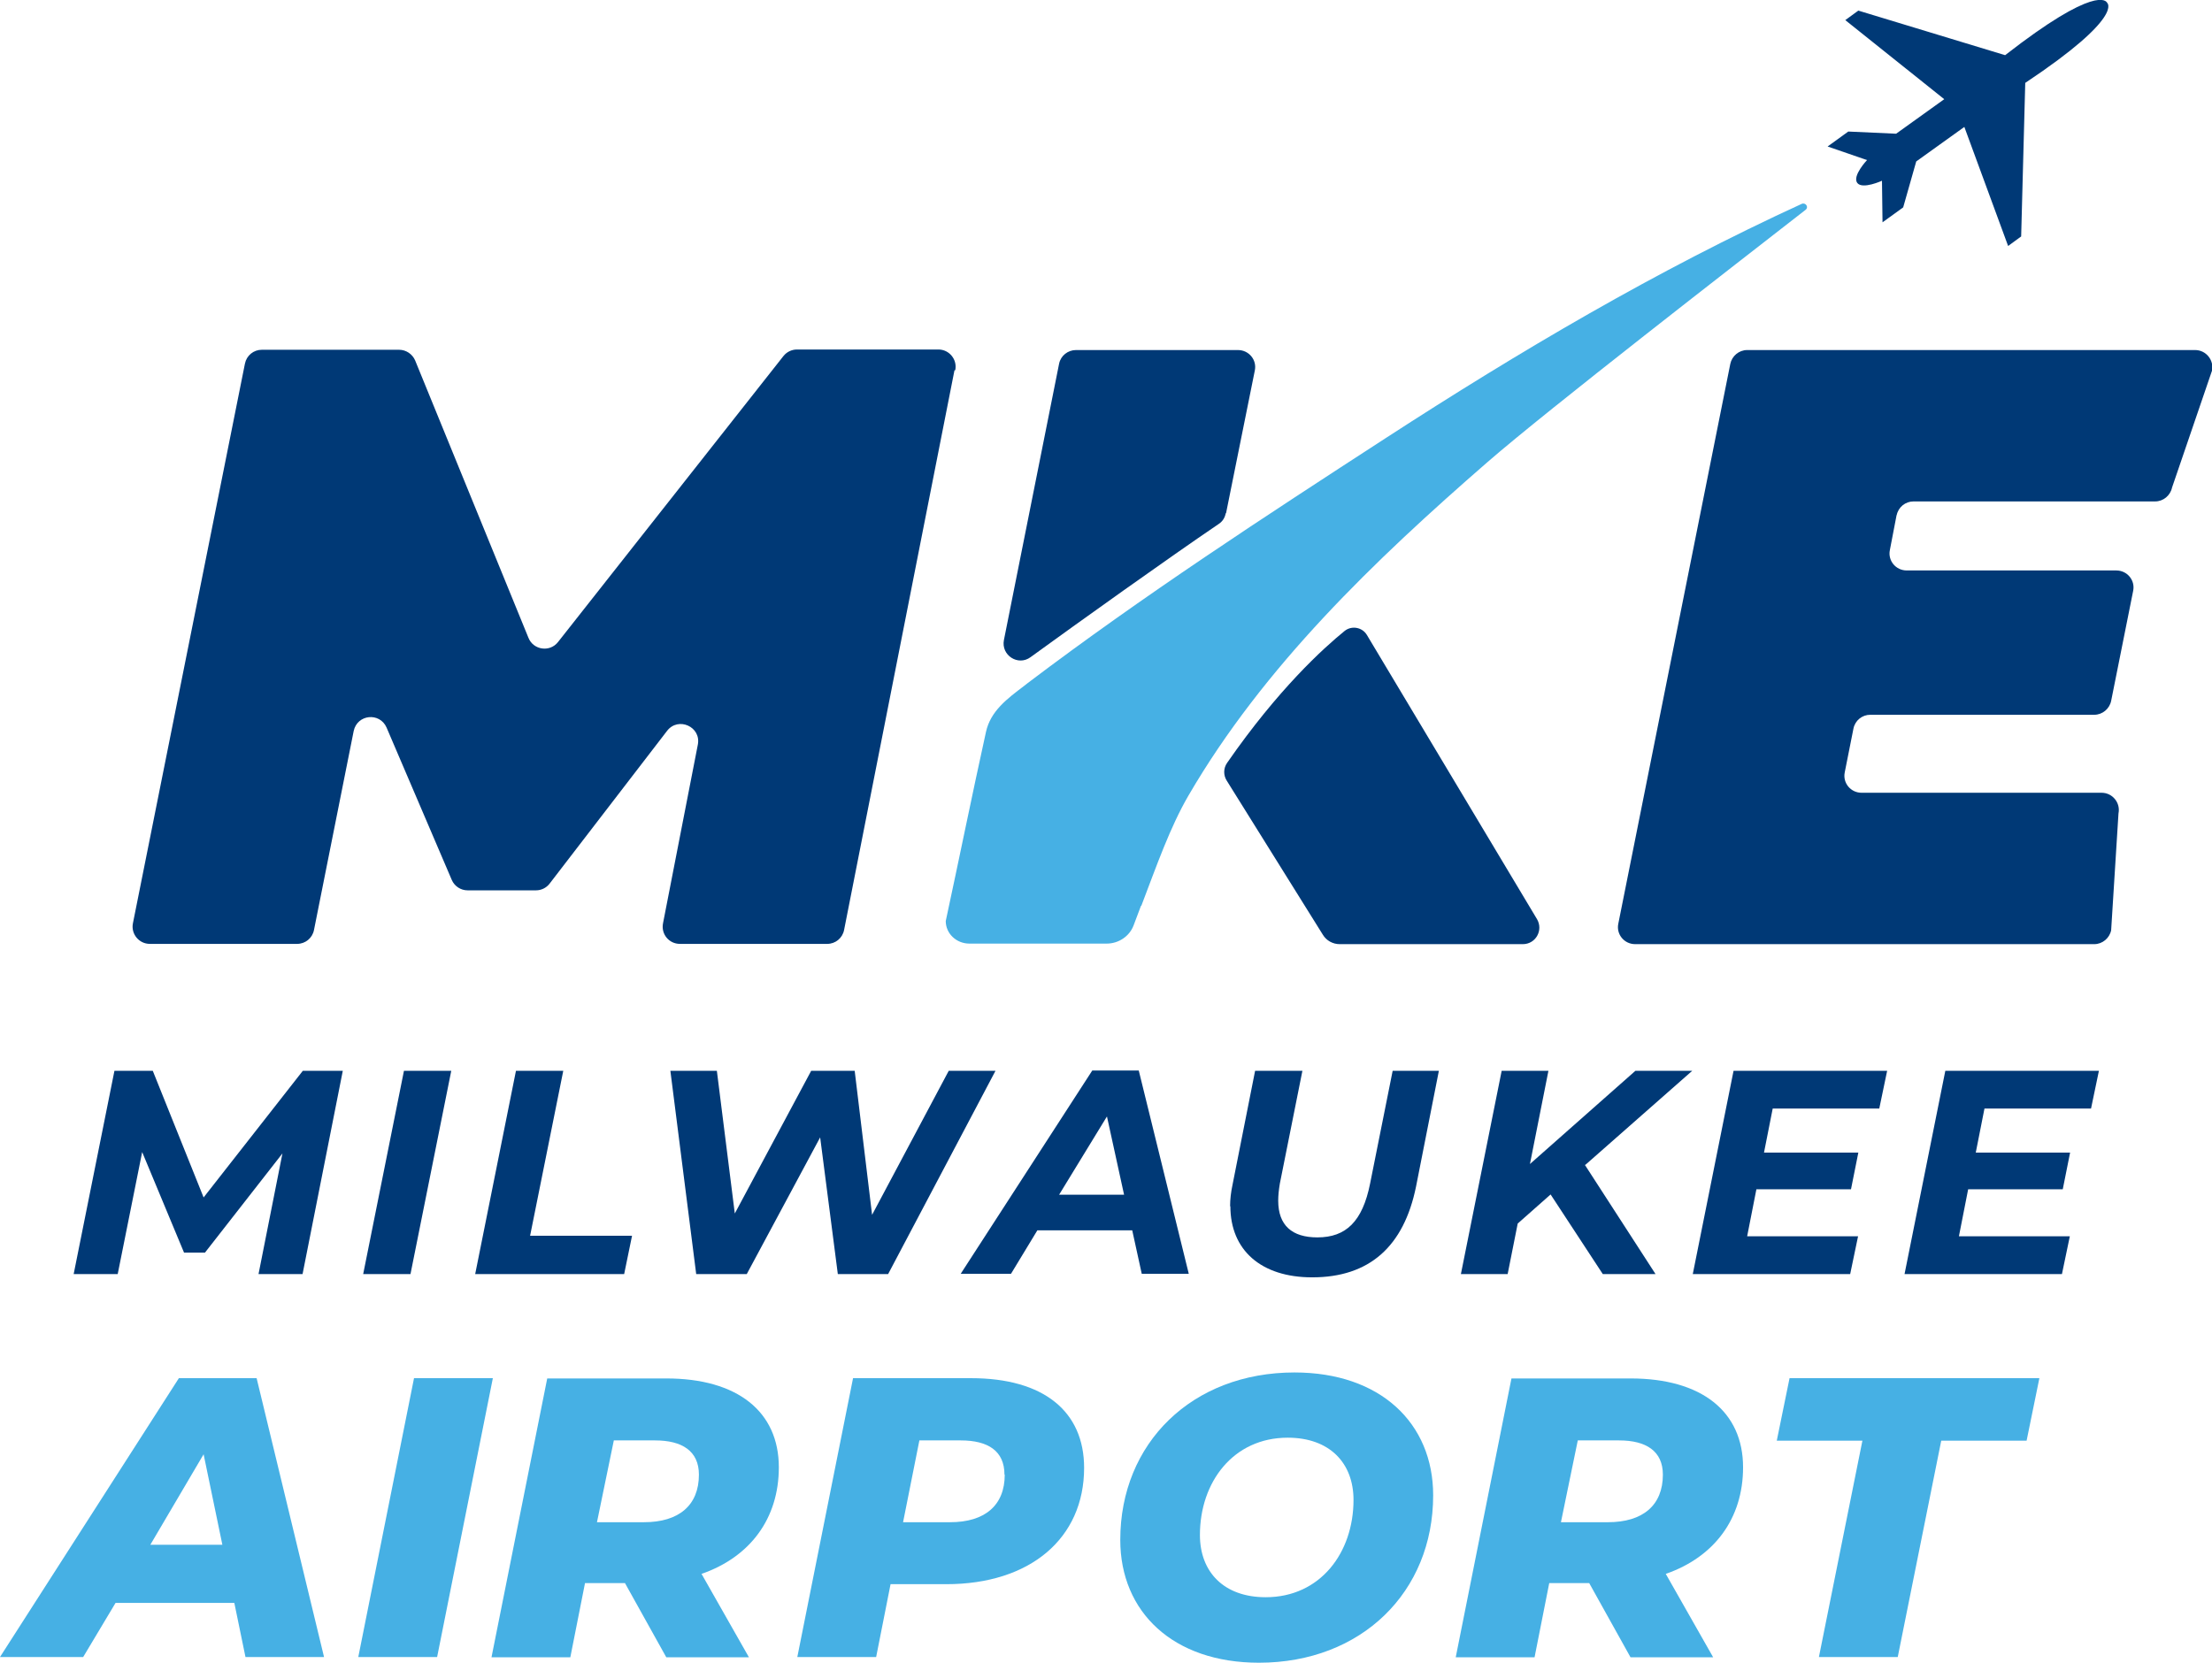 <svg xmlns="http://www.w3.org/2000/svg" id="Layer_2" viewBox="0 0 81.37 61.18"><defs><style>.cls-1{fill:#46b0e4;}.cls-2{fill:#003976;}</style></defs><g id="Layer_1-2"><path class="cls-2" d="m12.61,39.4l-1.48,7.48h-1.62l.88-4.44-2.85,3.65h-.77l-1.54-3.7-.9,4.49h-1.62l1.5-7.48h1.41l1.87,4.66,3.65-4.66h1.48Z"></path><path class="cls-2" d="m14.86,39.4h1.74l-1.5,7.48h-1.74l1.5-7.48Z"></path><path class="cls-2" d="m18.98,39.4h1.74l-1.22,6.07h3.75l-.29,1.41h-5.48l1.5-7.48Z"></path><path class="cls-2" d="m36.62,39.4l-3.95,7.48h-1.85l-.65-5.03-2.7,5.03h-1.86l-.95-7.48h1.71l.66,5.25,2.81-5.25h1.6l.64,5.3,2.82-5.3h1.72Z"></path><path class="cls-2" d="m41.64,45.27h-3.48l-.97,1.6h-1.85l4.84-7.48h1.71l1.84,7.48h-1.73l-.35-1.6Zm-.29-1.31l-.63-2.88-1.76,2.88h2.39Z"></path><path class="cls-2" d="m45.25,44.39c0-.26.03-.52.09-.8l.83-4.19h1.74l-.83,4.15c-.04.24-.06.44-.06.63,0,.91.51,1.35,1.44,1.35,1.05,0,1.66-.58,1.94-1.98l.83-4.15h1.7l-.84,4.26c-.45,2.21-1.72,3.34-3.82,3.34-1.88,0-3.01-1-3.01-2.62Z"></path><path class="cls-2" d="m58.3,42.86l2.6,4.02h-1.94l-1.92-2.93-1.21,1.07-.37,1.86h-1.72l1.5-7.48h1.72l-.68,3.43,3.88-3.43h2.09l-3.93,3.46Z"></path><path class="cls-2" d="m65.21,40.79l-.32,1.62h3.47l-.27,1.35h-3.48l-.34,1.73h4.08l-.29,1.39h-5.79l1.5-7.48h5.65l-.29,1.39h-3.92Z"></path><path class="cls-2" d="m73,40.79l-.32,1.62h3.47l-.27,1.35h-3.48l-.34,1.73h4.08l-.29,1.39h-5.79l1.5-7.48h5.65l-.29,1.39h-3.92Z"></path><path class="cls-1" d="m8.62,58.98h-4.37l-1.19,1.99H0l6.58-10.26h2.86l2.48,10.26h-2.89l-.41-1.99Zm-.44-2.14l-.69-3.33-1.96,3.33h2.65Z"></path><path class="cls-1" d="m15.23,50.71h2.9l-2.05,10.26h-2.9l2.05-10.26Z"></path><path class="cls-1" d="m25.8,57.9l1.75,3.08h-3.04l-1.52-2.73h-1.47l-.54,2.73h-2.9l2.05-10.26h4.38c2.62,0,4.14,1.22,4.14,3.27,0,1.89-1.06,3.3-2.84,3.92Zm-1.7-4.9h-1.52l-.62,3.01h1.73c1.28,0,2.02-.62,2.02-1.75,0-.87-.62-1.26-1.61-1.26Z"></path><path class="cls-1" d="m39.88,54.01c0,2.59-1.98,4.28-5.07,4.28h-2.05l-.53,2.68h-2.9l2.05-10.26h4.34c2.67,0,4.16,1.22,4.16,3.3Zm-2.93.25c0-.87-.6-1.26-1.61-1.26h-1.52l-.6,3.01h1.73c1.28,0,2.01-.62,2.01-1.75Z"></path><path class="cls-1" d="m41.21,56.66c0-3.56,2.64-6.16,6.41-6.16,3.15,0,5.1,1.86,5.1,4.52,0,3.56-2.64,6.16-6.41,6.16-3.15,0-5.1-1.86-5.1-4.52Zm8.58-1.47c0-1.36-.88-2.29-2.42-2.29-2.01,0-3.23,1.64-3.23,3.58,0,1.36.88,2.29,2.42,2.29,2.01,0,3.23-1.64,3.23-3.58Z"></path><path class="cls-1" d="m61.27,57.9l1.75,3.08h-3.04l-1.52-2.73h-1.47l-.54,2.73h-2.9l2.05-10.26h4.38c2.62,0,4.14,1.22,4.14,3.27,0,1.89-1.06,3.3-2.84,3.92Zm-1.7-4.9h-1.53l-.62,3.01h1.73c1.28,0,2.02-.62,2.02-1.75,0-.87-.62-1.26-1.61-1.26Z"></path><path class="cls-1" d="m68.51,53.01h-3.15l.47-2.3h9.19l-.47,2.3h-3.14l-1.6,7.96h-2.9l1.6-7.96Z"></path><path class="cls-2" d="m74.35,8.69l.15-5.64c3.68-2.45,3.01-2.95,3.01-2.95h0c-.03-.06-.41-.67-3.75,1.93l-5.4-1.64-.48.35,3.64,2.91-1.77,1.27-1.76-.08-.76.55,1.45.5s-.55.58-.36.84h0c.19.25.91-.08.91-.08l.02,1.53.76-.55.48-1.69,1.77-1.27,1.61,4.38.48-.35Z"></path><path class="cls-2" d="m35.11,13.63l-4.06,20.59c-.06.3-.32.51-.62.51h-5.42c-.4,0-.7-.36-.62-.76l1.28-6.57c.13-.66-.72-1.04-1.13-.51l-4.32,5.62c-.12.16-.31.25-.5.25h-2.52c-.25,0-.48-.15-.58-.38l-2.4-5.61c-.25-.57-1.08-.49-1.21.13l-1.46,7.32c-.06.3-.32.51-.62.51h-5.42c-.4,0-.7-.37-.62-.76l4.12-20.59c.06-.3.32-.51.62-.51h5.05c.26,0,.49.16.59.39l4.17,10.21c.18.45.79.54,1.09.15l8.29-10.52c.12-.15.3-.24.5-.24h5.2c.4,0,.7.37.62.76Z"></path><path class="cls-2" d="m69.77,18.94l-.25,1.3c-.08.39.22.75.62.75h7.71c.4,0,.7.36.62.75l-.81,4.05c-.06.29-.32.51-.62.51h-8.24c-.3,0-.56.21-.62.51l-.32,1.61c-.08.39.22.75.62.75h8.83c.4,0,.7.37.62.76l-.27,4.3c-.06.29-.32.51-.62.51h-16.89c-.4,0-.7-.36-.62-.75l4.12-20.6c.06-.29.32-.51.62-.51h16.48c.4,0,.7.37.62.76l-1.47,4.3c-.06.29-.32.51-.62.51h-8.89c-.3,0-.56.21-.62.51Z"></path><path class="cls-1" d="m41.98,33.34c.58-1.52,1.06-2.9,1.74-4.07,2.76-4.74,6.83-8.64,10.99-12.26,2.23-1.94,9.26-7.38,11.71-9.29.11-.08.03-.23-.08-.23-.02,0-.04,0-.06.01-5.36,2.46-10.37,5.42-15.29,8.61-4.47,2.9-8.94,5.81-13.18,9.02-.05.04-.09.07-.14.11-.62.47-1.23.92-1.4,1.69-.51,2.31-.98,4.64-1.48,6.96,0,.46.39.83.87.83h5.05c.44,0,.84-.27.99-.67.09-.23.17-.46.26-.69,0-.01.01-.03.02-.04Z"></path><path class="cls-2" d="m45.13,28.73l3.53,5.66c.13.22.37.35.62.35h6.74c.47,0,.76-.51.52-.92l-6.26-10.46c-.17-.28-.55-.35-.81-.15-.79.64-2.46,2.16-4.33,4.86-.14.2-.14.46-.01.66Z"></path><path class="cls-2" d="m45.1,18.89l1.06-5.26c.08-.39-.22-.75-.62-.75h-5.96c-.3,0-.56.21-.62.5l-2.03,10.17c-.11.56.52.97.98.63,1.79-1.3,5.02-3.61,6.92-4.9.14-.09.23-.23.26-.4Z"></path></g></svg>